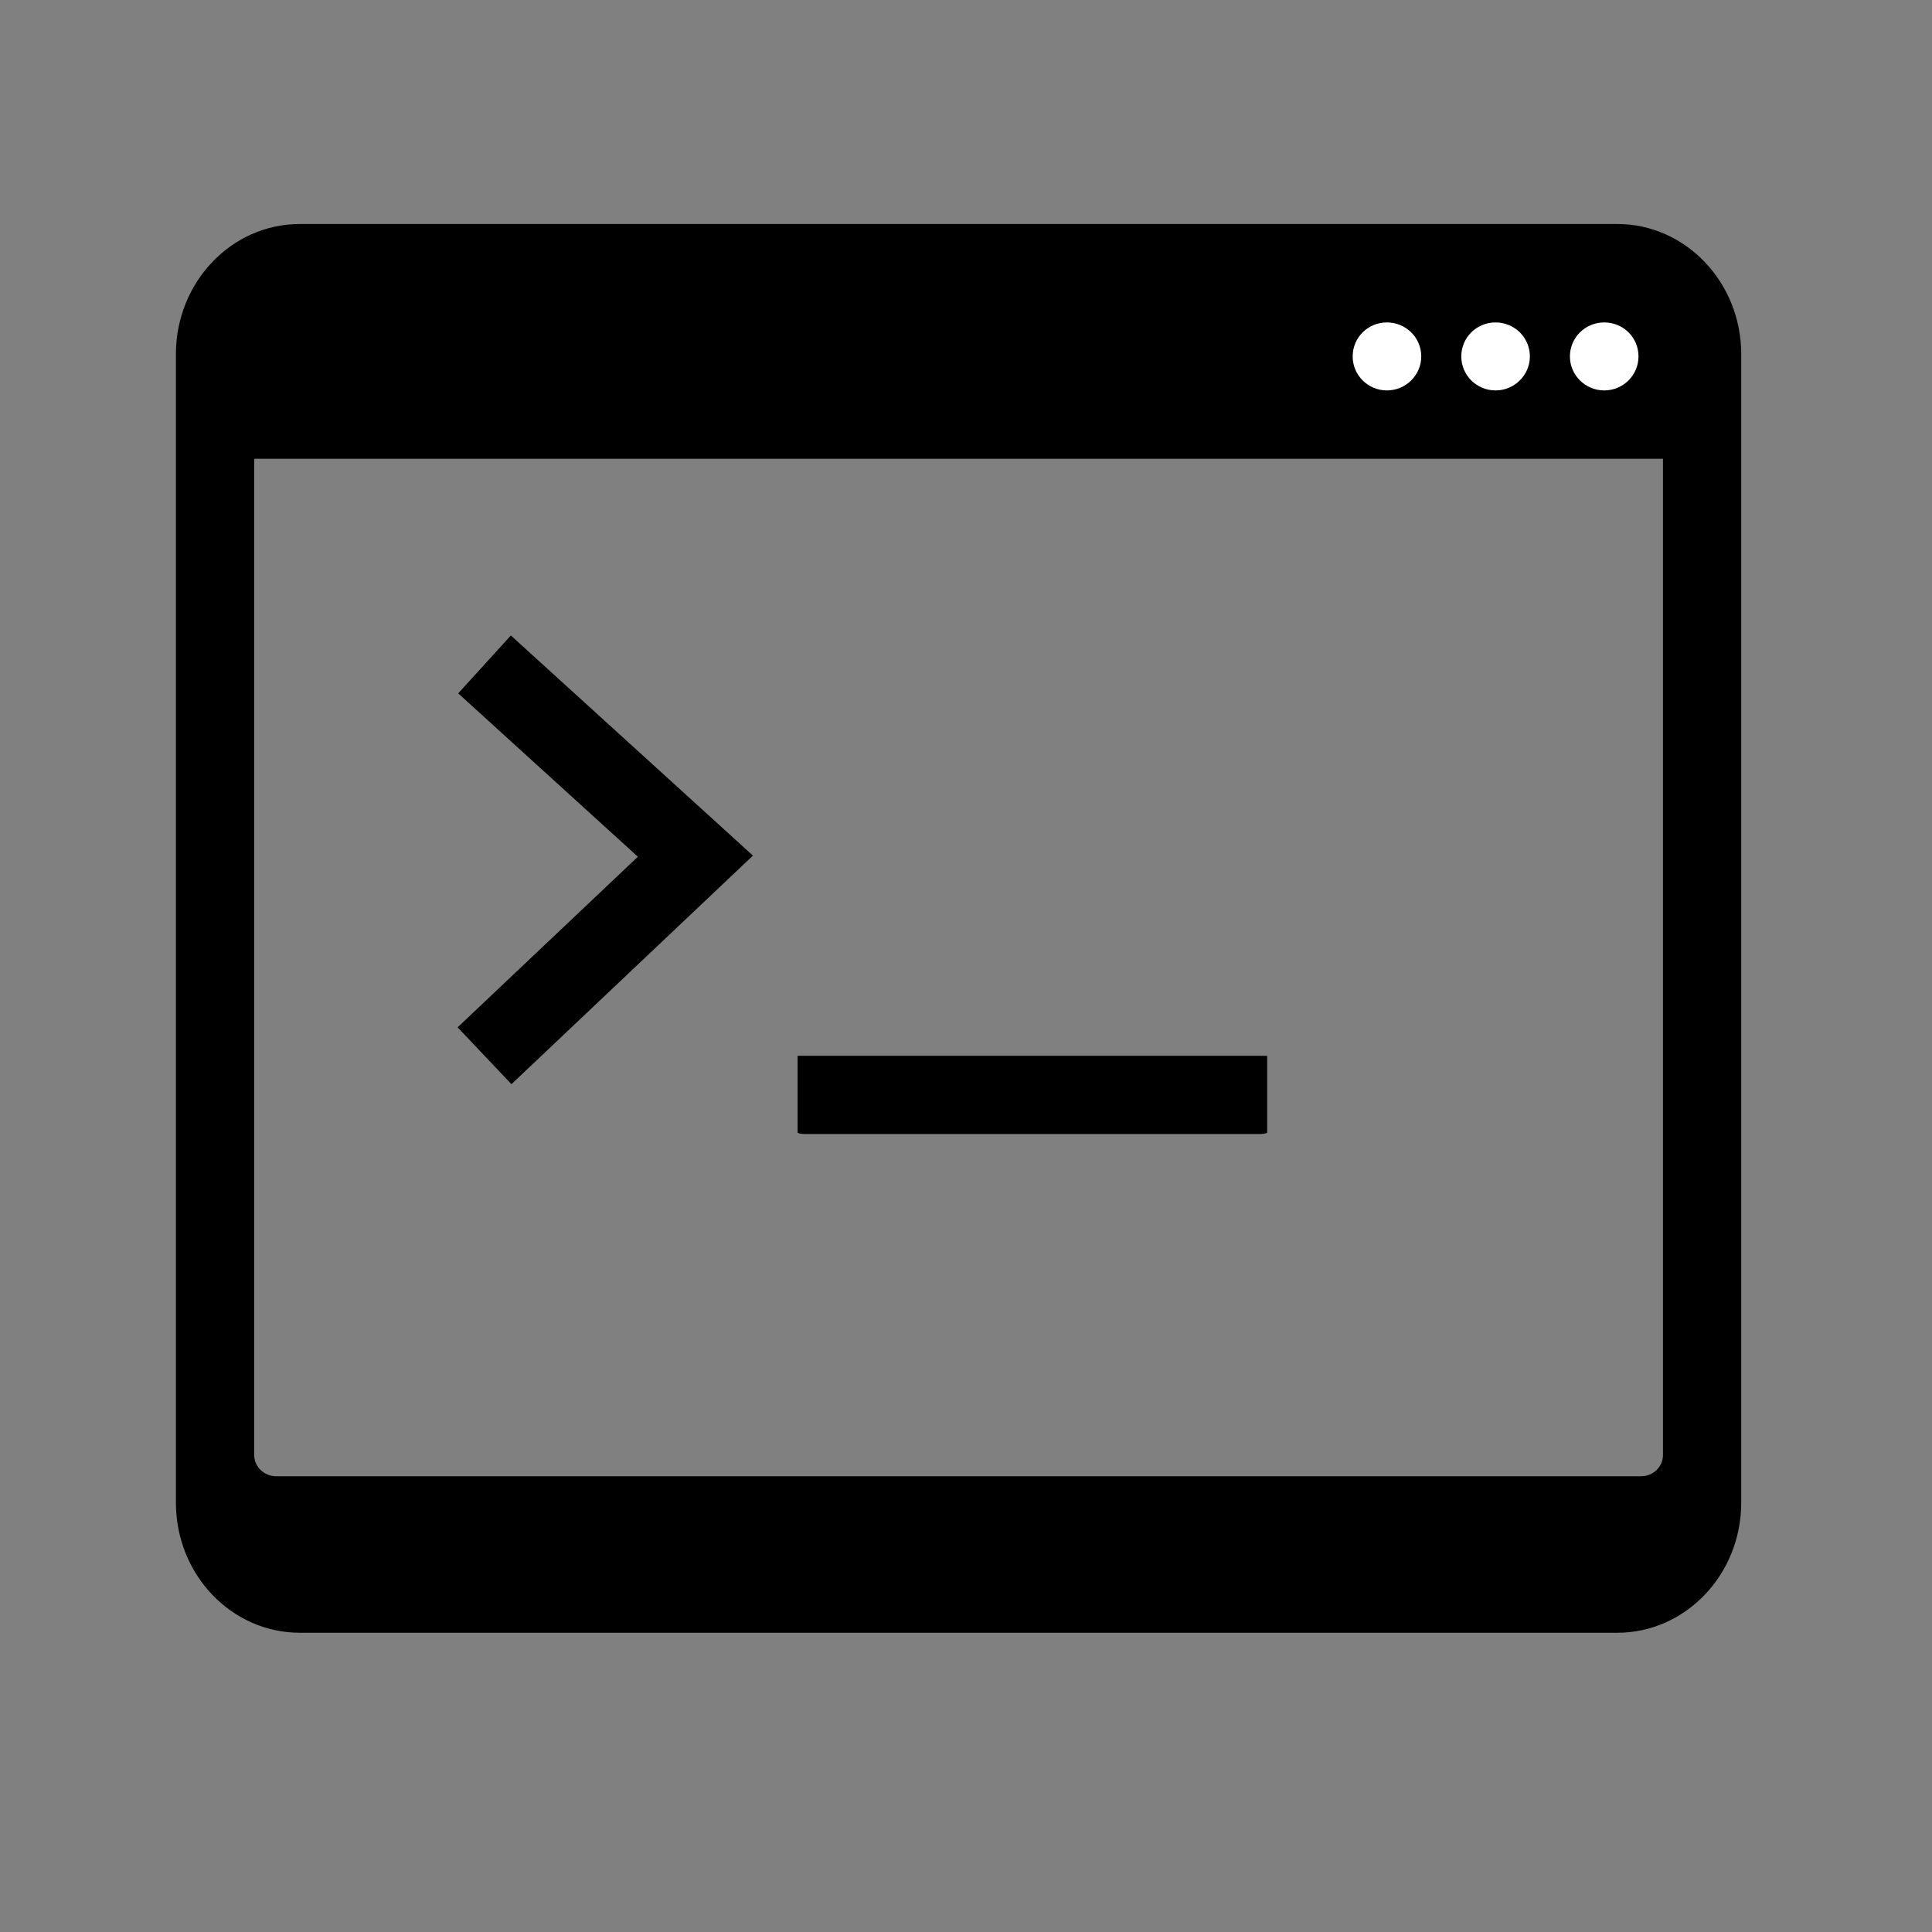 <svg width="36" height="36" viewBox="0 0 36 36" fill="#000" xmlns="http://www.w3.org/2000/svg">
<rect x="0" y="0" width="36" height="36" fill="#808080" stroke="none"/>
<path fill-rule="evenodd" clip-rule="evenodd" d="M32.445 6.598V28.001C32.445 29.339 31.407 30.424 30.137 30.424H5.587C4.312 30.424 3.278 29.339 3.278 28.001V6.598C3.278 5.26 4.312 4.174 5.587 4.174H30.137C31.407 4.174 32.445 5.26 32.445 6.598ZM30.987 8.549V27.113C30.987 27.332 30.803 27.508 30.578 27.508H5.149C4.921 27.508 4.737 27.332 4.737 27.113V8.549H30.987Z" fill="#000"/>
<path fill-rule="evenodd" clip-rule="evenodd" d="M26.483 6.642C26.483 6.289 26.195 6.008 25.844 6.008C25.489 6.008 25.205 6.289 25.205 6.642C25.205 6.99 25.489 7.275 25.844 7.275C26.195 7.275 26.483 6.99 26.483 6.642Z" fill="white"/>
<path fill-rule="evenodd" clip-rule="evenodd" d="M29.253 6.642C29.253 6.99 29.541 7.275 29.892 7.275C30.247 7.275 30.531 6.99 30.531 6.642C30.531 6.289 30.247 6.008 29.892 6.008C29.541 6.008 29.253 6.289 29.253 6.642Z" fill="white"/>
<path fill-rule="evenodd" clip-rule="evenodd" d="M28.507 6.642C28.507 6.289 28.219 6.008 27.868 6.008C27.513 6.008 27.229 6.289 27.229 6.642C27.229 6.99 27.513 7.275 27.868 7.275C28.219 7.275 28.507 6.99 28.507 6.642Z" fill="white"/>
<path fill-rule="evenodd" clip-rule="evenodd" d="M23.612 19.673V21.101C23.612 21.117 23.55 21.131 23.475 21.131H14.999C14.923 21.131 14.862 21.117 14.862 21.101V19.673H23.612Z" fill="#000"/>
<path fill-rule="evenodd" clip-rule="evenodd" d="M11.886 15.964L8.538 12.92L9.519 11.841L14.03 15.943L9.53 20.202L8.527 19.143L11.886 15.964Z" fill="#000"/>
</svg>
